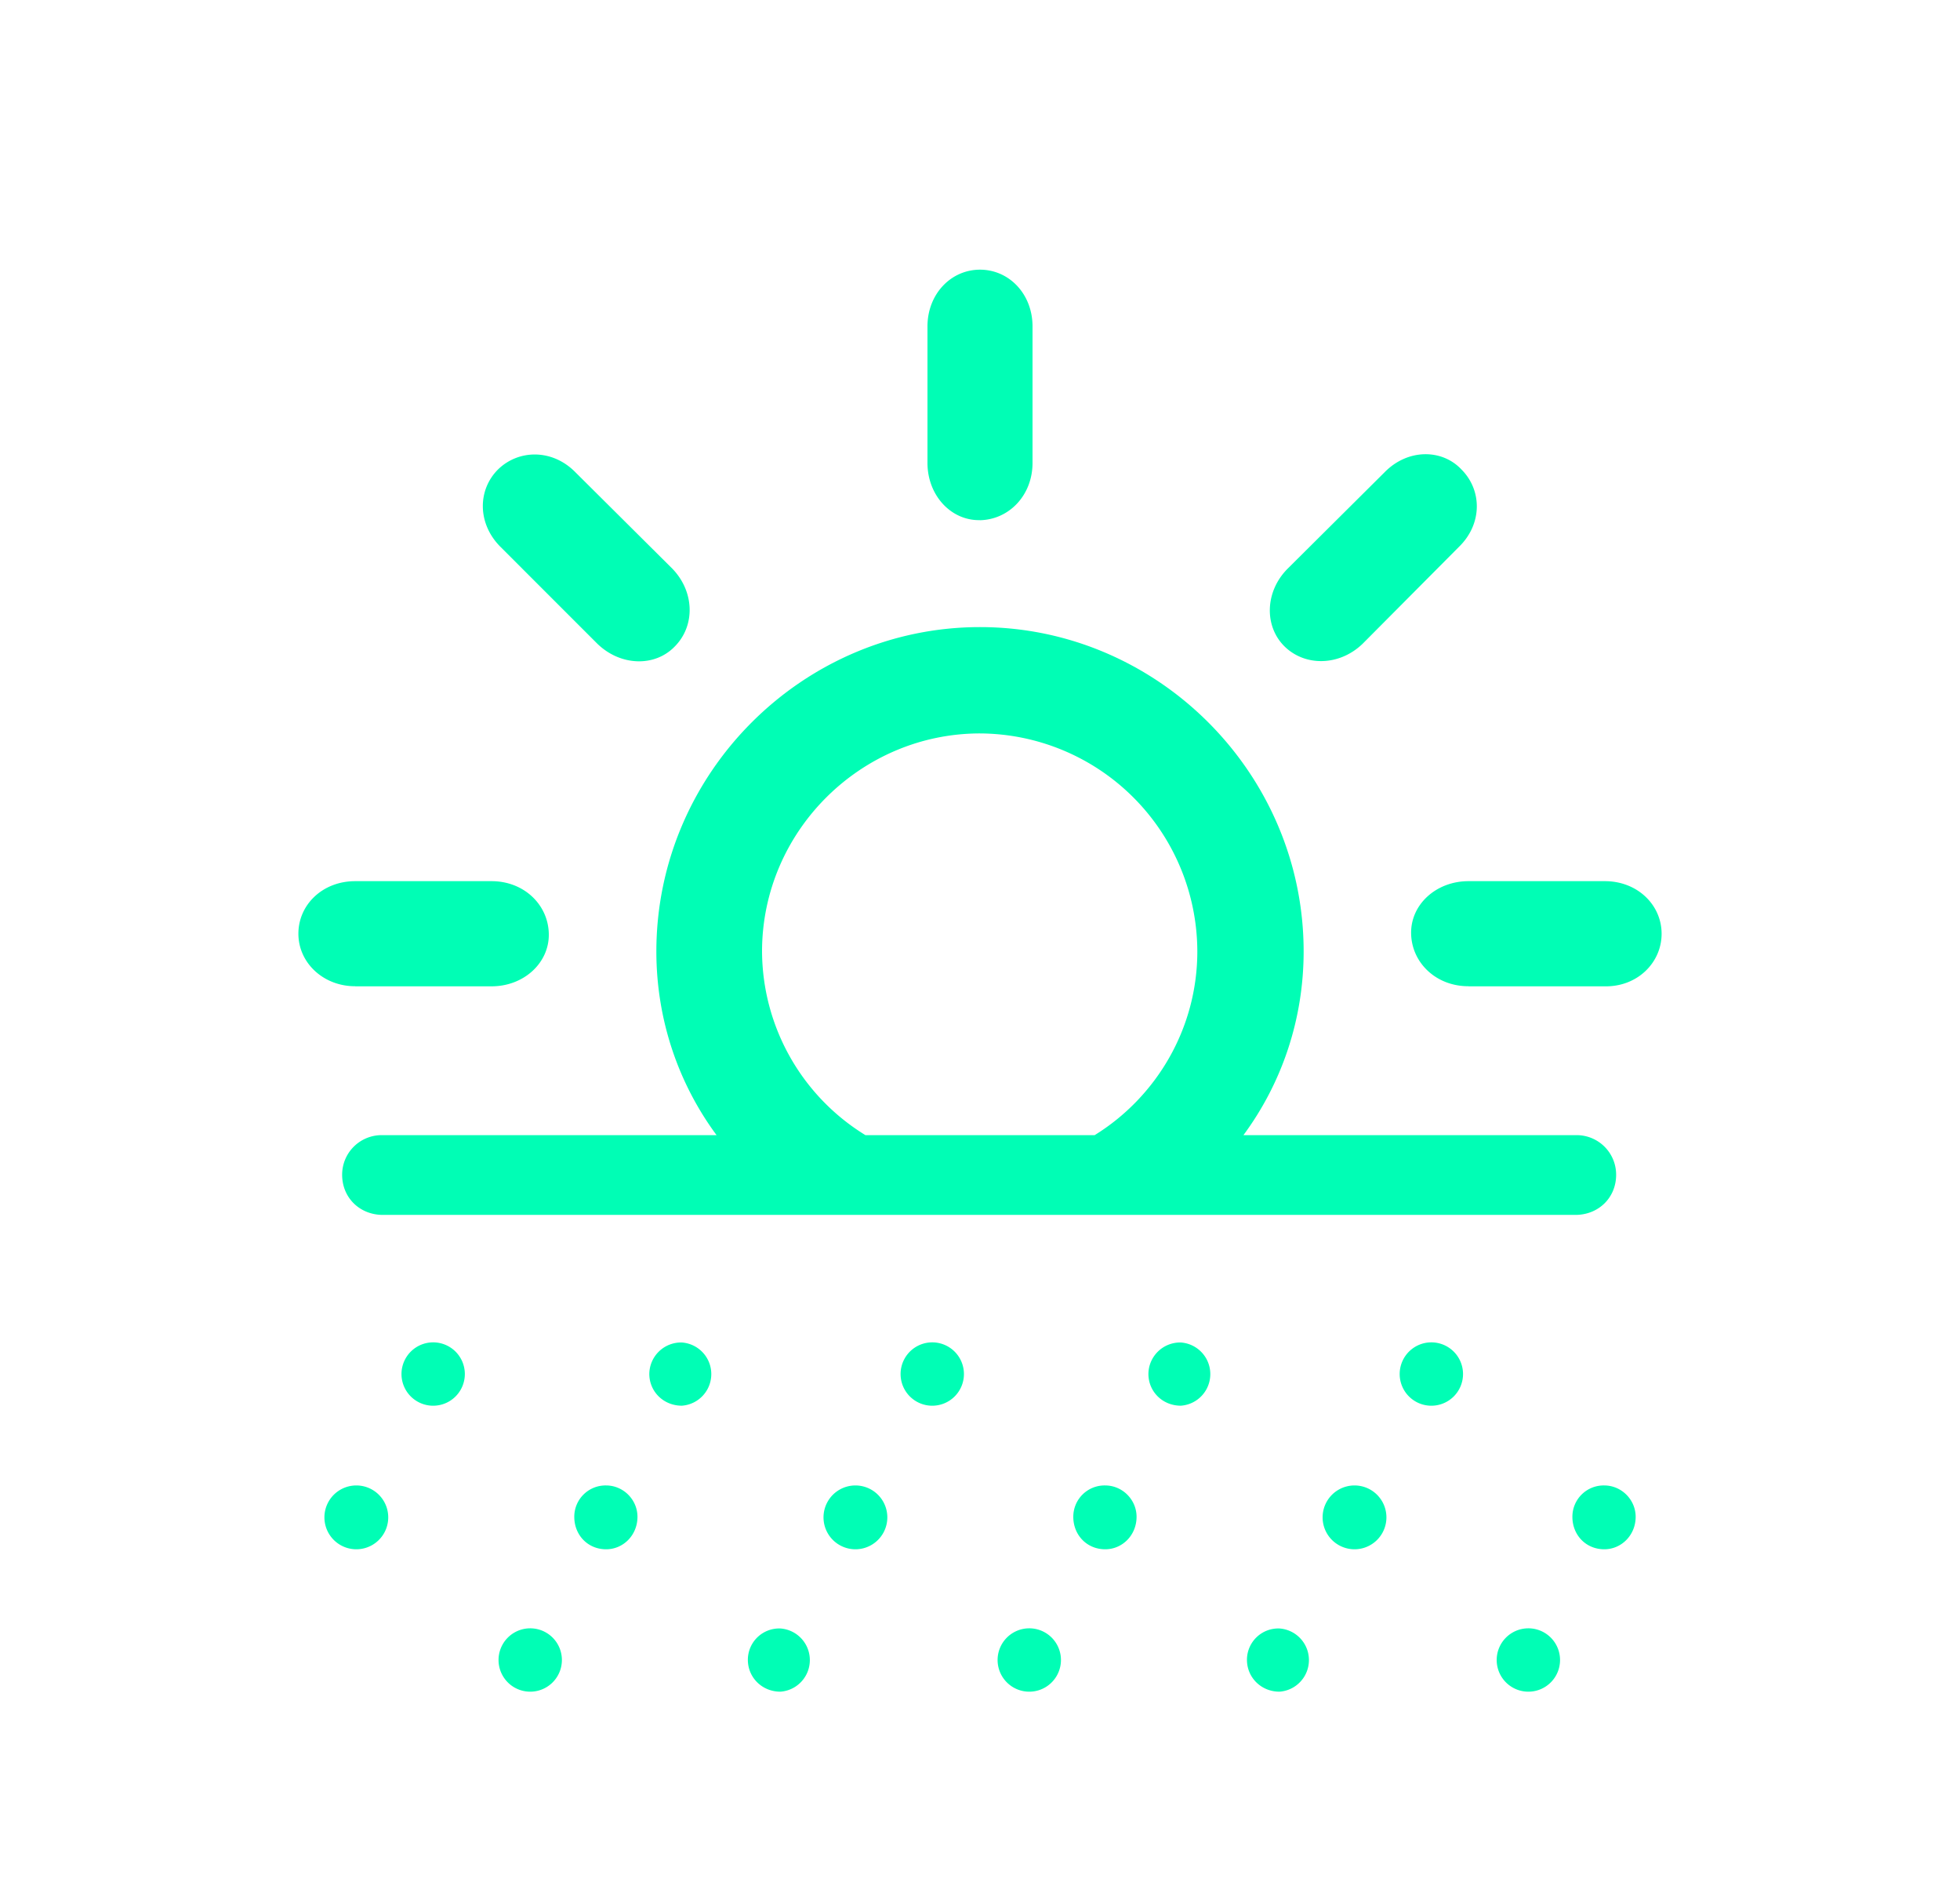 <svg width="25" height="24" fill="none" xmlns="http://www.w3.org/2000/svg"><path d="M12.5 6.634c.37-.008.67-.317.67-.731v-1.74c0-.415-.3-.724-.67-.724-.37 0-.67.31-.67.724v1.74c0 .414.3.738.67.73zm3.887 1.612c.264.256.7.248.995-.038l1.228-1.235c.301-.294.294-.724.03-.987-.249-.264-.686-.264-.98.037l-1.235 1.228c-.294.294-.301.739-.038.995zm-7.782 0c.264-.264.256-.7-.03-.995L7.34 6.023c-.294-.3-.724-.293-.987-.037-.264.263-.264.693.03.987l1.235 1.235c.294.286.731.301.987.038zm-3.721 7.247h15.21c.294 0 .52-.218.52-.512a.504.504 0 0 0-.52-.505H15.86c.49-.663.768-1.477.768-2.343 0-2.275-1.868-4.136-4.128-4.136s-4.128 1.861-4.128 4.136c0 .866.278 1.68.768 2.343H4.884a.504.504 0 0 0-.52.505c0 .294.226.512.52.512zm4.836-3.36c0-1.53 1.258-2.78 2.78-2.78a2.786 2.786 0 0 1 2.772 2.78c0 .987-.527 1.86-1.31 2.343h-2.923a2.763 2.763 0 0 1-1.319-2.343zm-5.19.445h1.74c.414 0 .738-.302.73-.67-.007-.37-.316-.671-.73-.671H4.53c-.415 0-.724.3-.724.67 0 .37.317.67.724.67zm14.2 0h1.74c.415.007.724-.302.724-.67 0-.37-.31-.671-.723-.671h-1.74c-.415 0-.74.3-.732.67.008.37.317.67.731.67zM5.51 17.926a.404.404 0 1 0-.009-.807.404.404 0 0 0 .009.807zm3.187 0a.404.404 0 0 0 0-.806.405.405 0 0 0-.415.4c0 .226.181.406.415.406zm3.179 0a.404.404 0 1 0-.009-.807.404.404 0 0 0 .009.807zm3.186 0a.404.404 0 0 0 0-.806.405.405 0 0 0-.414.4c0 .226.18.406.414.406zm3.18 0a.404.404 0 1 0-.009-.807.404.404 0 0 0 .009.807zM4.545 19.757a.407.407 0 1 0 0-.814.407.407 0 0 0 0 .814zm3.186 0c.219 0 .4-.18.4-.414 0-.219-.181-.4-.4-.4a.399.399 0 0 0-.406.4c0 .233.173.414.406.414zm3.18 0a.407.407 0 1 0 0-.814.407.407 0 0 0 0 .814zm3.186 0c.219 0 .4-.18.4-.414 0-.219-.181-.4-.4-.4a.399.399 0 0 0-.407.4c0 .233.174.414.407.414zm3.18 0a.407.407 0 1 0 0-.814.407.407 0 0 0 0 .814zm3.186 0c.218 0 .4-.18.4-.414 0-.219-.182-.4-.4-.4a.399.399 0 0 0-.407.4c0 .233.173.414.407.414zM6.767 21.573a.404.404 0 1 0-.008-.808.404.404 0 0 0 .008.808zm3.187 0a.404.404 0 0 0 0-.806.4.4 0 0 0-.415.399c0 .226.181.407.415.407zm3.179 0a.404.404 0 1 0-.009-.808.404.404 0 0 0 .009.808zm3.187 0a.404.404 0 0 0 0-.806.4.4 0 0 0-.415.399c0 .226.181.407.415.407zm3.179 0a.404.404 0 1 0-.009-.808.404.404 0 0 0 .009.808z" fill="#00FEB5"/></svg>